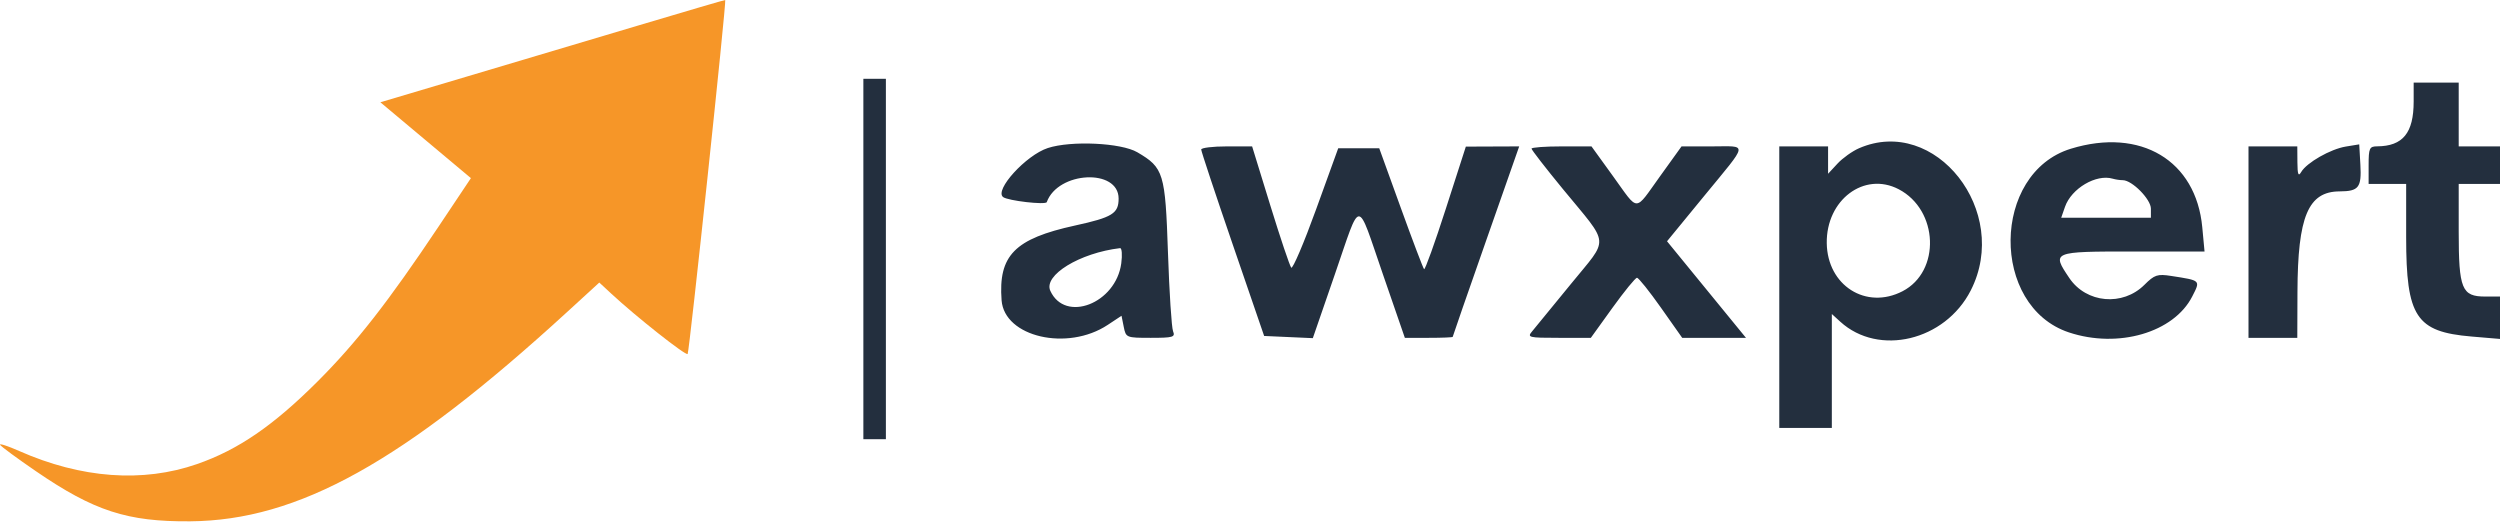 <svg width="666" height="139" viewBox="0 0 666 139" fill="none" xmlns="http://www.w3.org/2000/svg">
<path fill-rule="evenodd" clip-rule="evenodd" d="M230 117H236V21H230V117ZM643 27.05C643 35.425 640.125 38.945 633.25 38.986C631.218 38.999 631 39.486 631 44V49H641V63.184C641 84.417 643.622 88.402 658.414 89.652L666 90.293V79H662.057C655.823 79 655 76.993 655 61.777V49H666V39H655V22H643V27.05ZM279.143 39.435C273.331 41.326 264.812 50.678 267.237 52.505C268.534 53.483 278.568 54.641 278.856 53.847C281.841 45.609 298 44.812 298 52.903C298 56.875 296.331 57.907 286.398 60.078C270.296 63.596 265.924 68.046 266.822 80C267.556 89.773 284.354 93.664 295.103 86.55L298.774 84.121L299.362 87.061C299.942 89.959 300.043 90 306.582 90C312.502 90 313.138 89.812 312.504 88.25C312.114 87.287 311.503 77.87 311.147 67.323C310.43 46.059 310.008 44.676 302.981 40.562C298.674 38.04 285.365 37.41 279.143 39.435ZM495.245 39.493C493.455 40.271 490.867 42.119 489.495 43.6L487 46.292V39H474V114H488V83.651L490.25 85.701C500.482 95.02 518.167 90.783 525.008 77.375C535.747 56.325 515.579 30.655 495.245 39.493ZM551.67 39.623C530.532 46.118 530.17 81.581 551.171 88.557C564.289 92.914 579.106 88.592 584.011 78.979C586.235 74.619 586.365 74.745 578.391 73.509C574.737 72.942 573.951 73.203 571.291 75.862C565.494 81.66 555.797 80.79 551.266 74.067C546.538 67.05 546.658 67 568.145 67H587.289L586.686 60.542C585.024 42.738 570.253 33.914 551.67 39.623ZM624.917 39.044C620.84 39.712 614.489 43.338 613.037 45.828C612.291 47.106 612.054 46.498 612.03 43.25L612 39H599V90H612L612.044 77.75C612.115 57.653 614.894 51.024 623.266 50.985C628.368 50.961 629.146 49.963 628.805 43.886L628.5 38.457L624.917 39.044ZM320 39.836C320 40.297 323.773 51.659 328.384 65.086L336.767 89.5L349.735 90.085L355.617 73.047C362.709 52.505 361.31 52.51 368.383 73L374.252 90H380.626C384.132 90 387 89.883 387 89.74C387 89.598 390.986 78.123 395.857 64.24L404.714 39L390.5 39.057L385.168 55.613C382.235 64.719 379.628 71.961 379.374 71.707C379.12 71.453 376.328 64.102 373.171 55.372L367.429 39.5H356.5L350.599 55.799C347.353 64.763 344.377 71.738 343.985 71.299C343.593 70.859 341.088 63.413 338.419 54.75L333.565 39H326.782C323.052 39 320 39.376 320 39.836ZM408 39.597C408 39.925 411.754 44.763 416.342 50.347C429.003 65.756 428.77 63.024 418.501 75.639C413.638 81.612 408.991 87.287 408.175 88.25C406.778 89.896 407.199 90 415.246 90H423.801L429.561 82C432.729 77.6 435.668 74 436.092 74C436.516 74 439.399 77.6 442.5 82L448.138 90H465.126L444.096 64.272L454.048 52.139C465.95 37.629 465.748 39 455.981 39H447.961L442.231 46.964C435.314 56.577 436.677 56.576 429.735 46.974L423.971 39H415.985C411.593 39 408 39.269 408 39.597ZM565.505 48C567.982 48 573 53.081 573 55.589V58H549.104L550.116 55.097C551.826 50.192 558.435 46.298 562.832 47.604C563.564 47.822 564.767 48 565.505 48ZM505.8 50.405C516.437 55.939 517.057 72.299 506.83 77.588C497.123 82.607 486.811 76.067 486.648 64.788C486.481 53.248 496.624 45.631 505.8 50.405ZM298.705 70.163C297.27 80.86 283.734 86.095 279.805 77.472C277.919 73.331 287.641 67.382 298.382 66.105C298.867 66.047 299.012 67.874 298.705 70.163Z" fill="#232F3E"/>
<path fill-rule="evenodd" clip-rule="evenodd" d="M170.073 6.779C157.423 10.555 136.781 16.705 124.202 20.445L101.33 27.247L125.449 47.457L116.892 60.272C103.487 80.347 94.925 91.313 84.611 101.613C72.808 113.401 63.451 119.816 52.506 123.625C38.037 128.661 21.638 127.455 5.094 120.139C2.019 118.779 -0.262 118.045 0.024 118.507C0.31 118.97 4.6 122.127 9.559 125.523C25.053 136.135 33.914 139.014 50.671 138.878C79.423 138.644 107.374 123.129 151.013 83.179L159.651 75.27L162.862 78.249C169.451 84.362 182.679 94.814 183.187 94.307C183.633 93.861 193.575 0.249 193.203 0.001C193.131 -0.047 182.723 3.003 170.073 6.779Z" fill="#F69628"/>
</svg>
